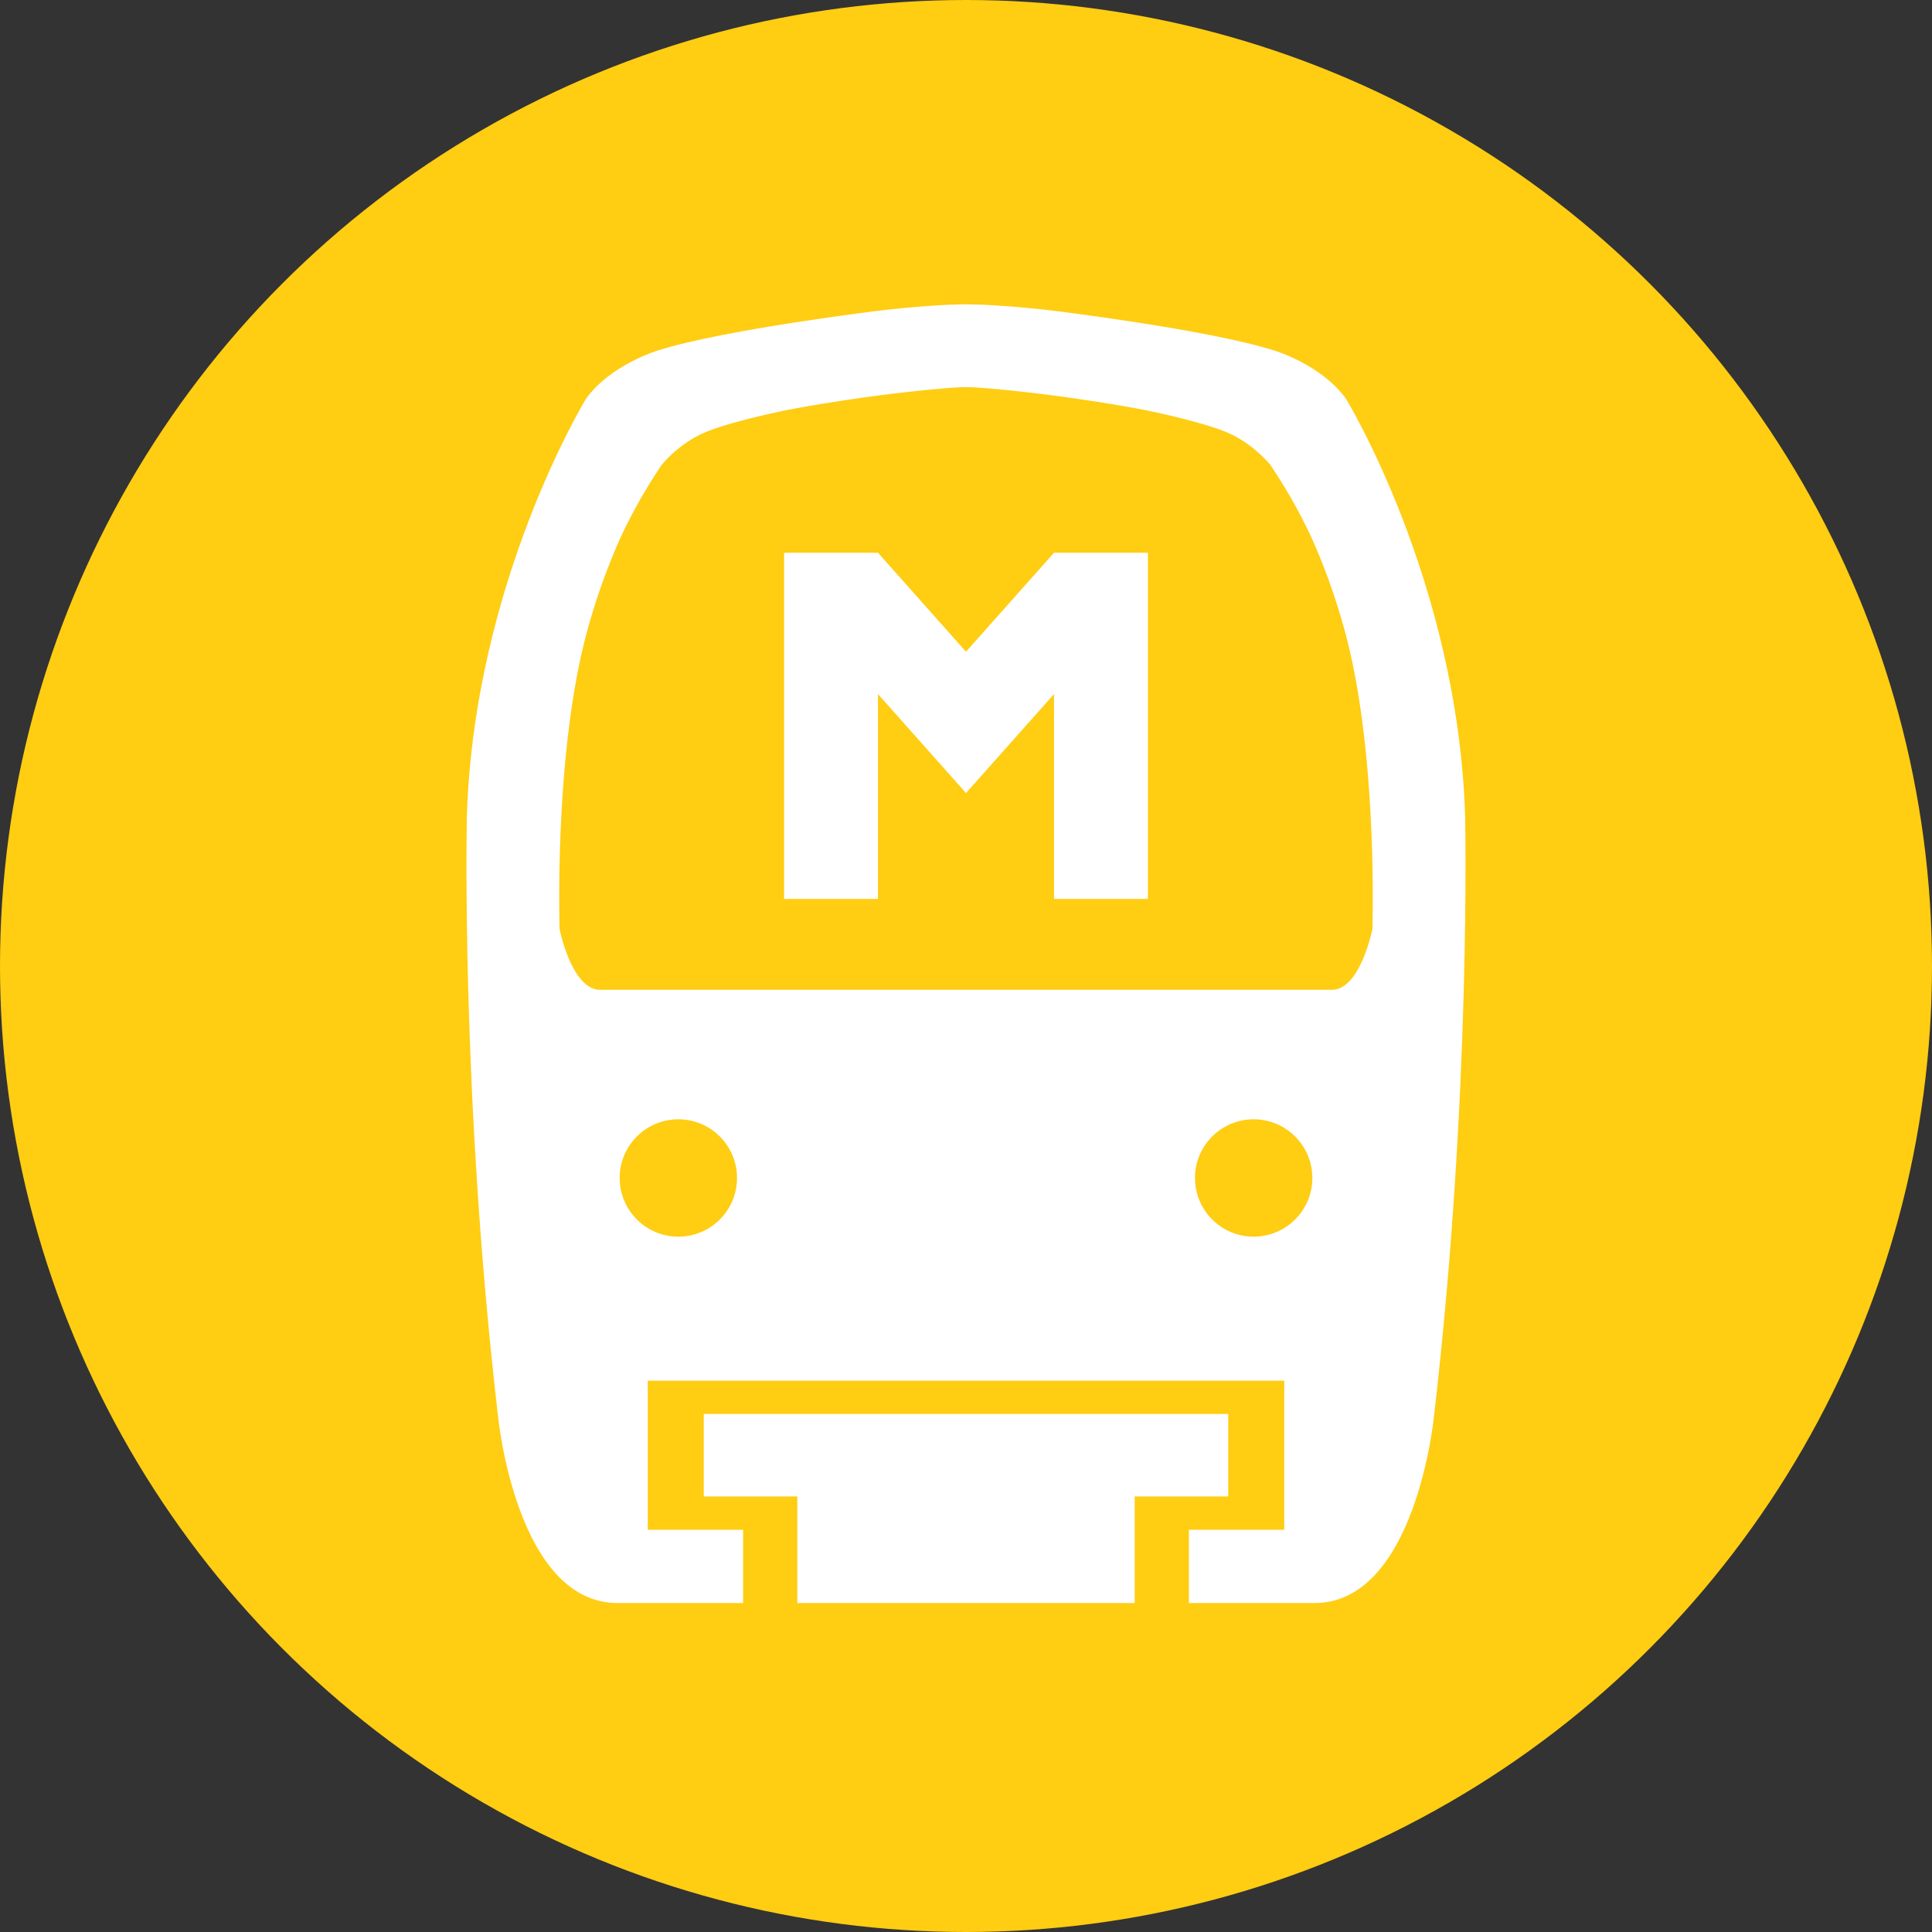 <svg xmlns="http://www.w3.org/2000/svg" viewBox="0 0 1200 1200"><rect x="0" y="0" width="1200" height="1200" fill="#333333" stroke="none"/><circle cx="600" cy="600" r="600" style="fill:#ffcd12;fill-opacity:1"/><path d="M910 506.333C905.333 361 836 247.667 836 247.667c-15.333-21.334-44.667-30-44.667-30C749.667 204.5 653 192.833 653 192.833q-15.922-1.883-32.895-3.022-4.686-.307-9.298-.54L600 189l-10.807.27q-4.612.235-9.298.54-16.965 1.113-32.895 3.023s-96.667 11.667-138.333 24.834c0 0-29.334 8.666-44.667 30 0 0-69.333 113.333-74 258.666 0 0-4 173.334 19.333 373.334 0 0 11.334 117.333 75.334 116l76.889.011v-45.511h-59.223V857.56h395.334v92.606h-59.223v45.511l76.89-.011c64 1.333 75.333-116 75.333-116C914 679.667 910 506.333 910 506.333Z" style="fill:#fff"/><circle cx="421.333" cy="731.667" r="36.444" style="fill:#ffcd12;fill-opacity:1"/><path d="M591.826 240.792c-48.965 3.72-97.604 12.875-97.604 12.875a455.765 455.765 0 0 0-34.295 7.804c-17.497 4.695-24.545 7.714-31.15 11.862a78.728 78.728 0 0 0-17.666 15.223 331.253 331.253 0 0 0-25.696 45.339 399.477 399.477 0 0 0-21.925 62.667c-18.146 70.944-16.27 166.155-15.928 180.441-.007-.003 7.55 37.997 25.327 37.775H600V240.445c-.393.004-.912.01-1.522.023 0 0-3.287.07-6.652.325Z" style="fill:#ffcd12;fill-opacity:1"/><path d="M836.51 396.562a399.477 399.477 0 0 0-21.926-62.667 331.253 331.253 0 0 0-25.695-45.34 78.727 78.727 0 0 0-17.667-15.222c-6.605-4.148-13.652-7.167-31.149-11.862a455.765 455.765 0 0 0-34.296-7.804s-48.638-9.155-97.603-12.874a139.336 139.336 0 0 0-6.653-.326c-.61-.013-1.128-.02-1.521-.023V614.78l1.11-.001h226c17.779.222 25.334-37.778 25.328-37.775.342-14.286 2.218-109.497-15.928-180.441Z" style="fill:#ffcd12;fill-opacity:1"/><path d="M654.667 343.333v.011l-.013-.011L600 404.793l-54.654-61.46-.013.011v-.011H487v215h58.333V431.102l54.637 61.44.03-.028.03.028 54.637-61.44v127.231H713v-215h-58.333zM600 878.253H437.111v51.222h58.111v66.203h209.556v-66.203h58.111v-51.222H600z" style="fill:#fff"/><circle cx="778.667" cy="731.667" r="36.444" style="fill:#ffcd12;fill-opacity:1"/></svg>